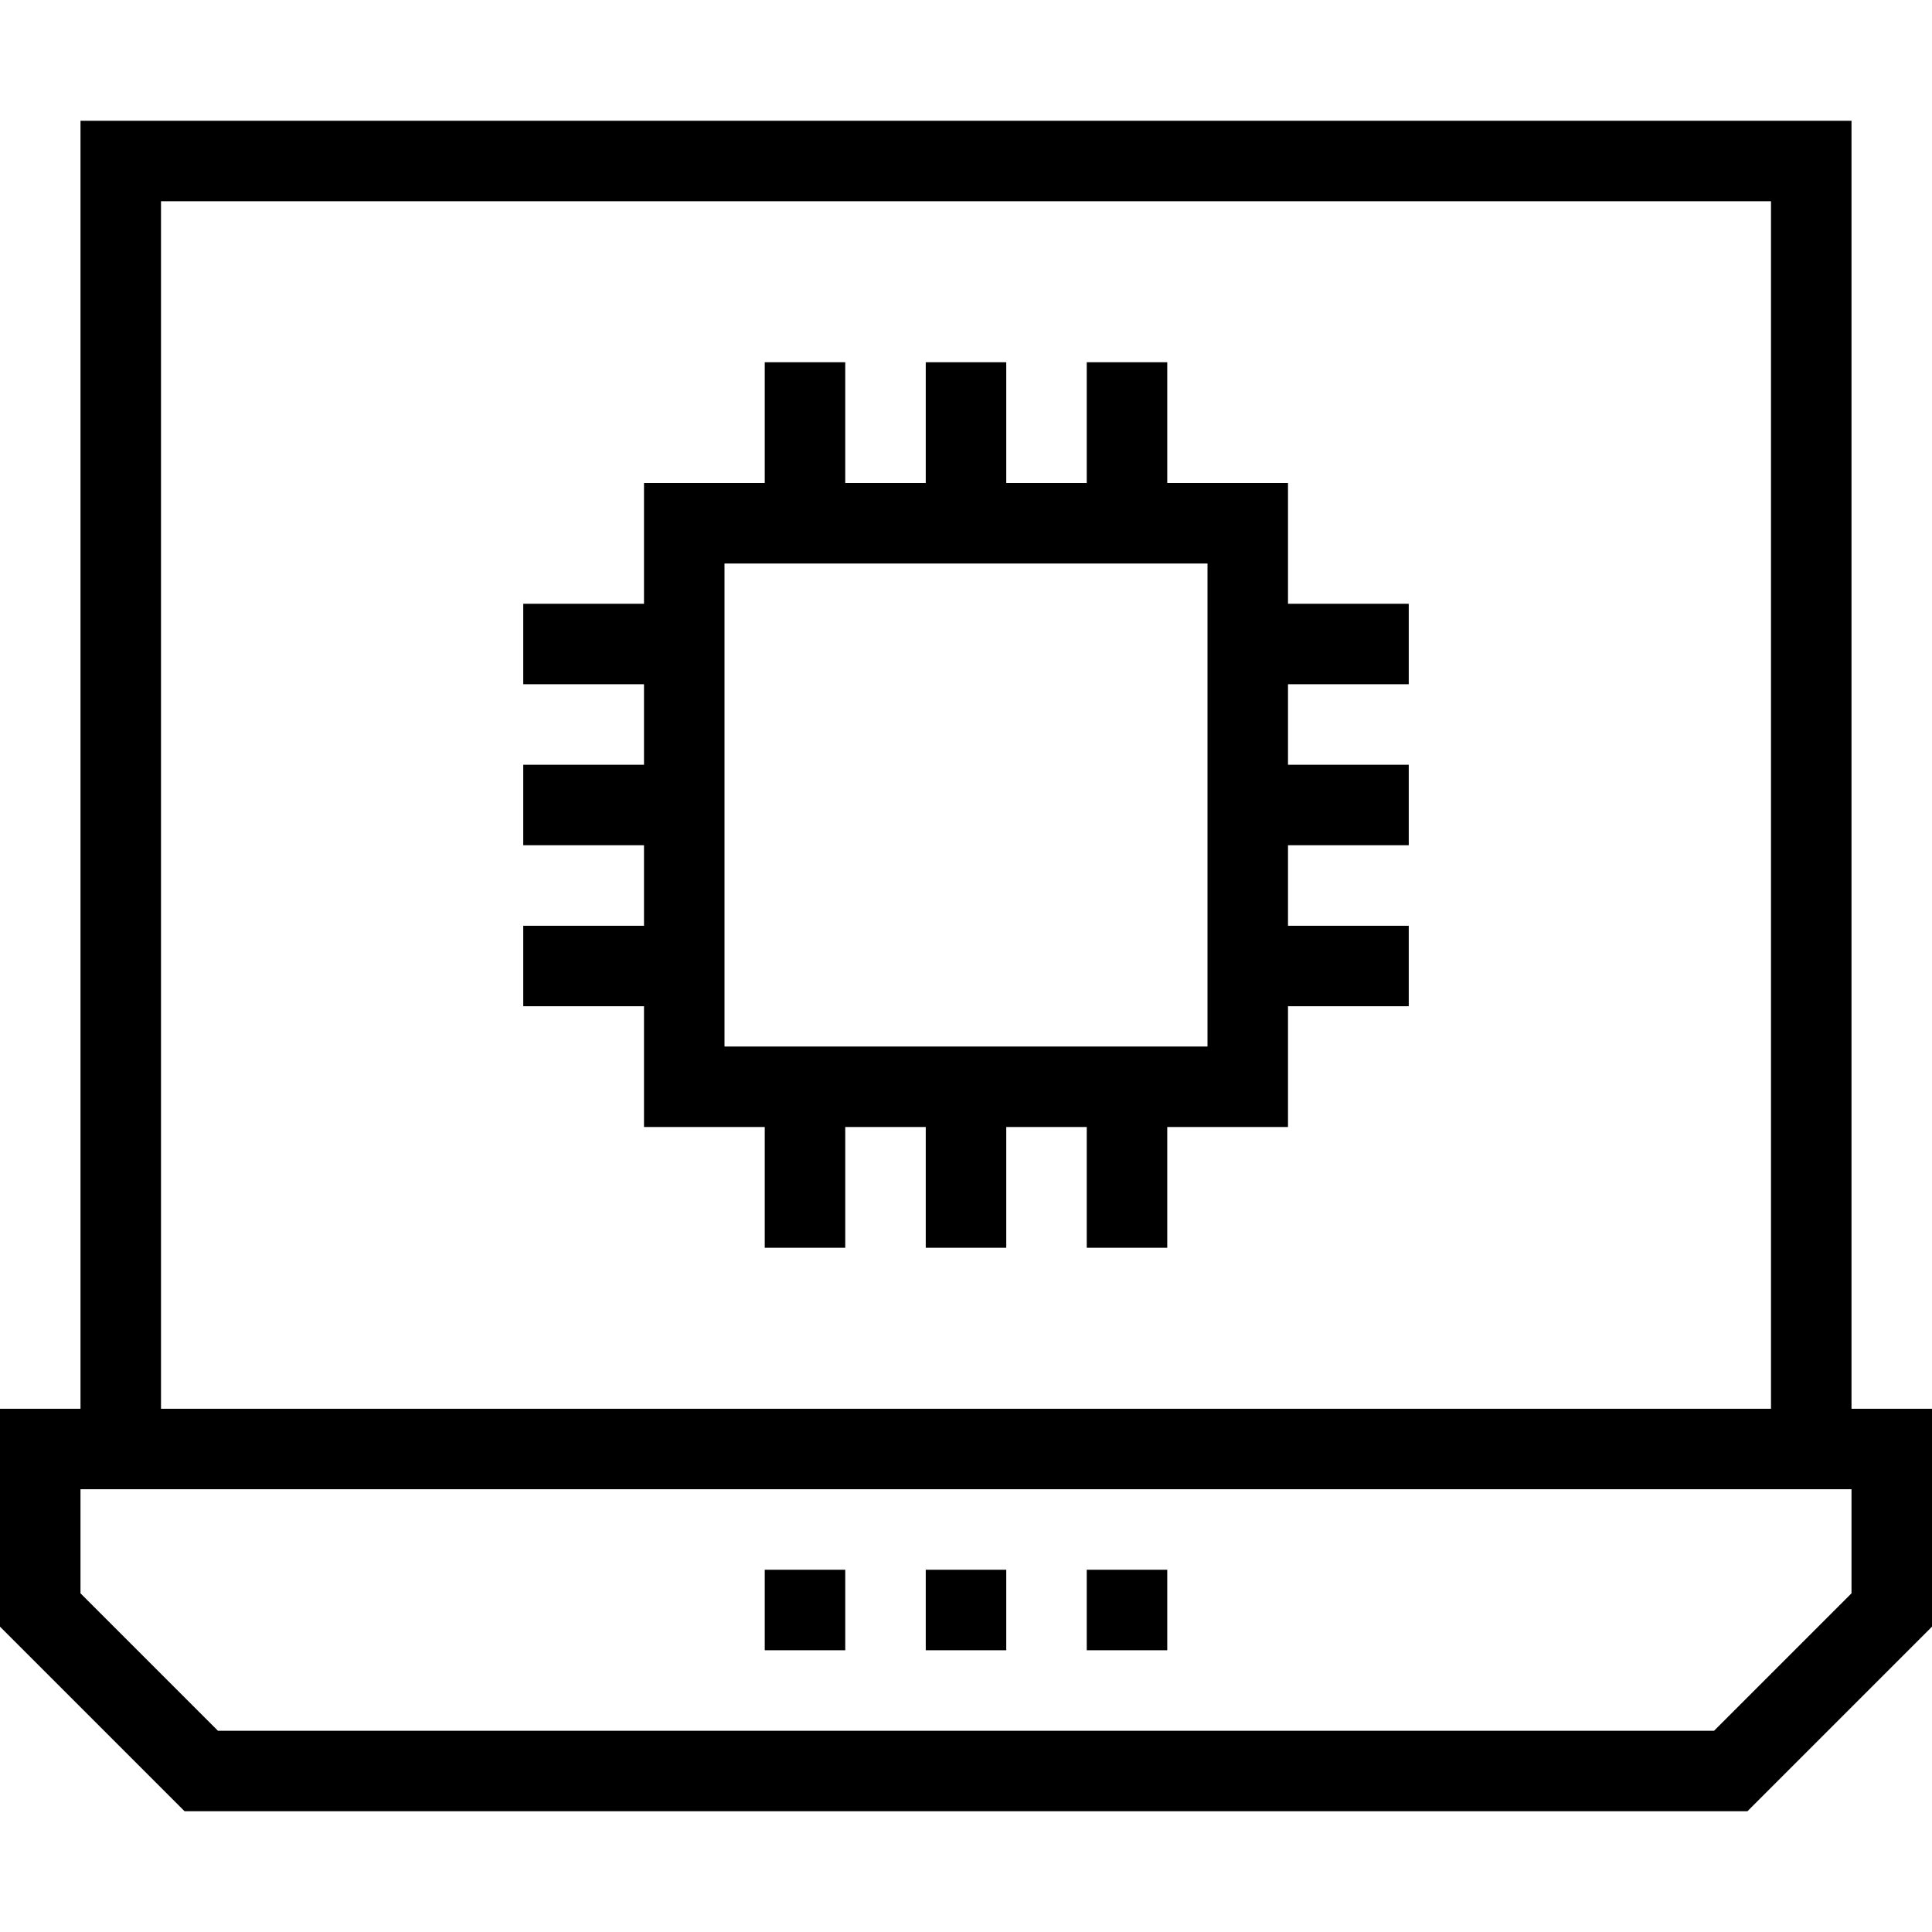 <svg xmlns="http://www.w3.org/2000/svg" xmlns:xlink="http://www.w3.org/1999/xlink" fill="#000000" id="Layer_1" viewBox="0 0 491.52 491.52" xml:space="preserve"><g>	<g>		<path d="M471.04,358.4V30.72H20.48V358.4H0v55.44l46.96,46.96h397.6l46.96-46.96V358.4H471.04z M40.96,51.2h409.6v307.2H40.96   V51.2z M471.04,405.36l-34.96,34.96H55.44l-34.96-34.96v-26.48h450.56V405.36z"></path>	</g></g><g>	<g>		<rect x="194.56" y="399.36" width="20.48" height="20.48"></rect>	</g></g><g>	<g>		<rect x="235.52" y="399.36" width="20.48" height="20.48"></rect>	</g></g><g>	<g>		<rect x="276.48" y="399.36" width="20.48" height="20.48"></rect>	</g></g><g>	<g>		<path d="M358.4,174.08V153.6h-30.72v-30.72h-30.72V92.16h-20.48v30.72H256V92.16h-20.48v30.72h-20.48V92.16h-20.48v30.72h-30.72   v30.72h-30.72v20.48h30.72v20.48h-30.72v20.48h30.72v20.48h-30.72V256h30.72v30.72h30.72v30.72h20.48v-30.72h20.48v30.72H256   v-30.72h20.48v30.72h20.48v-30.72h30.72V256h30.72v-20.48h-30.72v-20.48h30.72v-20.48h-30.72v-20.48H358.4z M307.2,266.24H184.32   V143.36H307.2V266.24z"></path>	</g></g></svg>